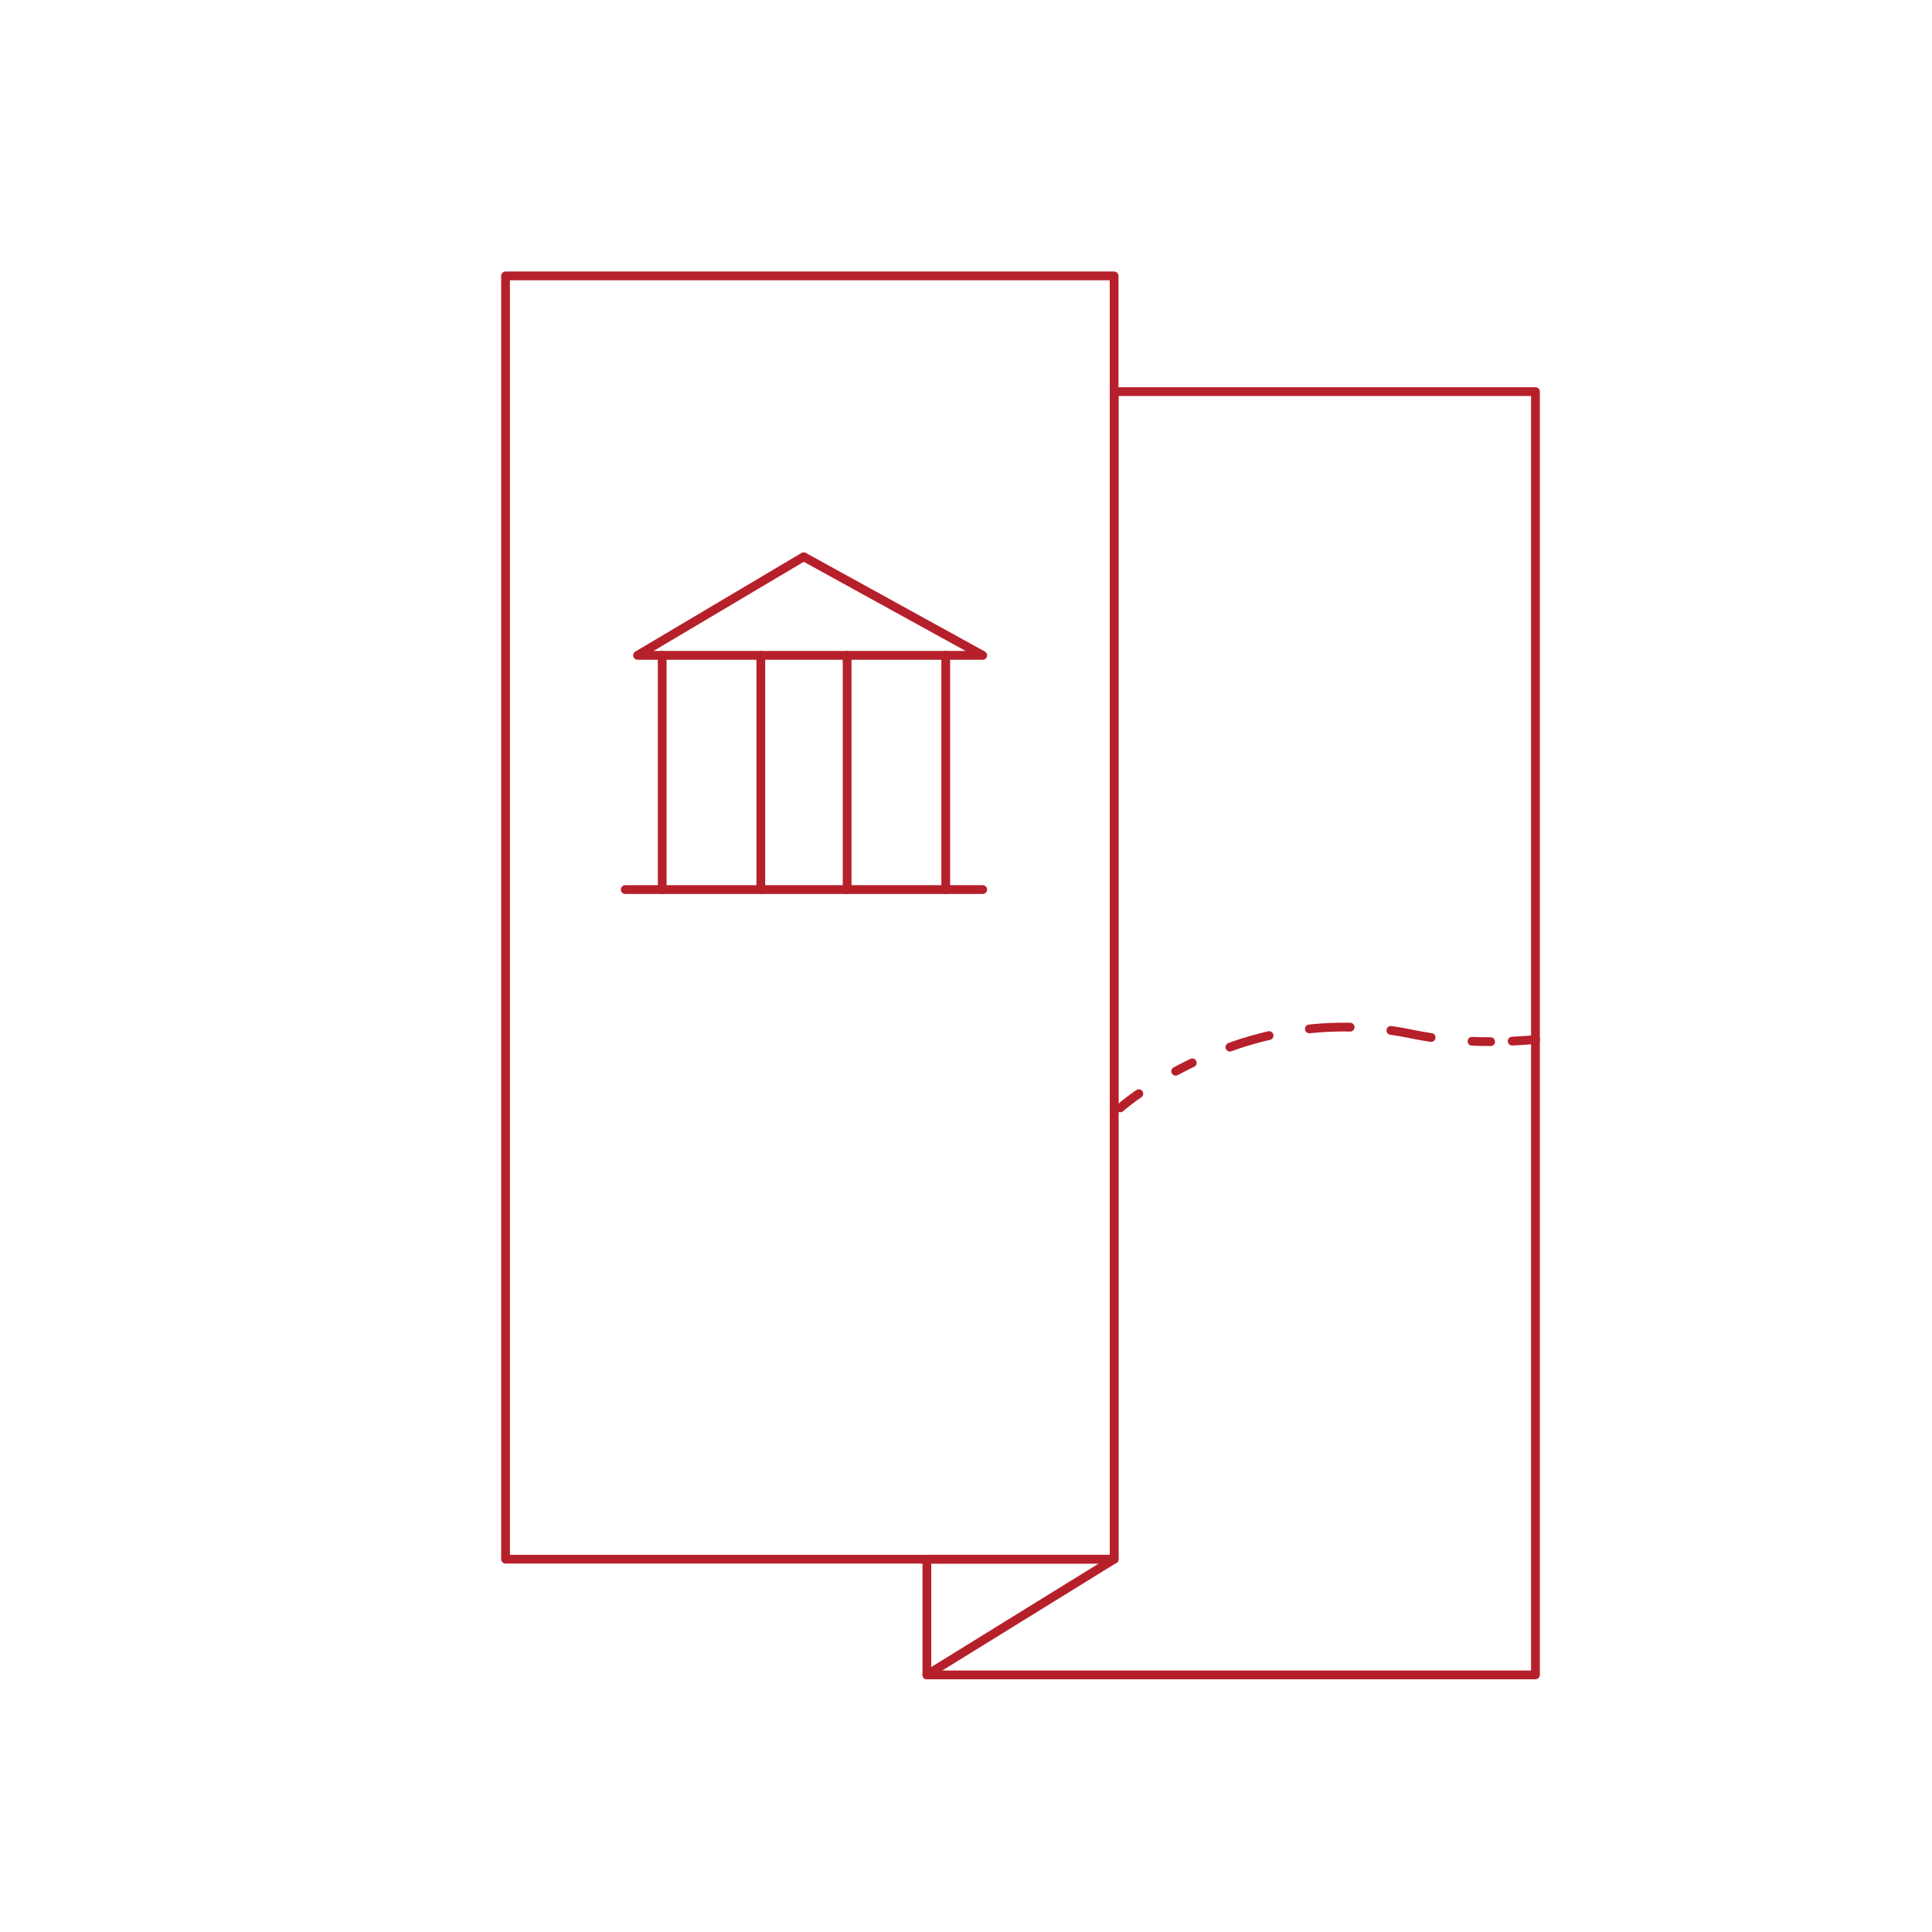 <svg id="Ebene_1" data-name="Ebene 1" xmlns="http://www.w3.org/2000/svg" viewBox="0 0 623.62 623.62"><defs><style>.cls-1,.cls-2{fill:none;stroke:#b6202a;stroke-linecap:round;stroke-linejoin:round;stroke-width:2.83px;}.cls-2{stroke-dasharray:13.19 13.19;}</style></defs><rect class="cls-1" x="163.18" y="89.06" width="196.44" height="414.22"/><line class="cls-1" x1="359.62" y1="503.28" x2="299.18" y2="540.63"/><polygon class="cls-1" points="359.62 126.4 359.62 503.28 299.18 503.28 299.18 540.63 495.62 540.63 495.62 126.4 359.62 126.4"/><polygon class="cls-1" points="205.79 211.54 317.21 211.54 259.42 179.71 205.79 211.54"/><line class="cls-1" x1="305.27" y1="211.54" x2="305.27" y2="287.14"/><line class="cls-1" x1="245.58" y1="211.54" x2="245.58" y2="287.14"/><line class="cls-1" x1="273.44" y1="211.54" x2="273.44" y2="287.14"/><line class="cls-1" x1="317.21" y1="287.14" x2="201.81" y2="287.14"/><line class="cls-1" x1="213.75" y1="211.54" x2="213.75" y2="287.14"/><path class="cls-1" d="M361.59,357.61a74.09,74.09,0,0,1,6-4.58"/><path class="cls-1" d="M379.5,345.78c1.68-.9,3.46-1.81,5.35-2.71"/><path class="cls-2" d="M397,338a108,108,0,0,1,58.51-4.26,112.51,112.51,0,0,0,13,1.92"/><path class="cls-1" d="M475.15,336.11q3,.12,6,.12"/><path class="cls-1" d="M488.11,336.06q3.79-.18,7.57-.51"/></svg>